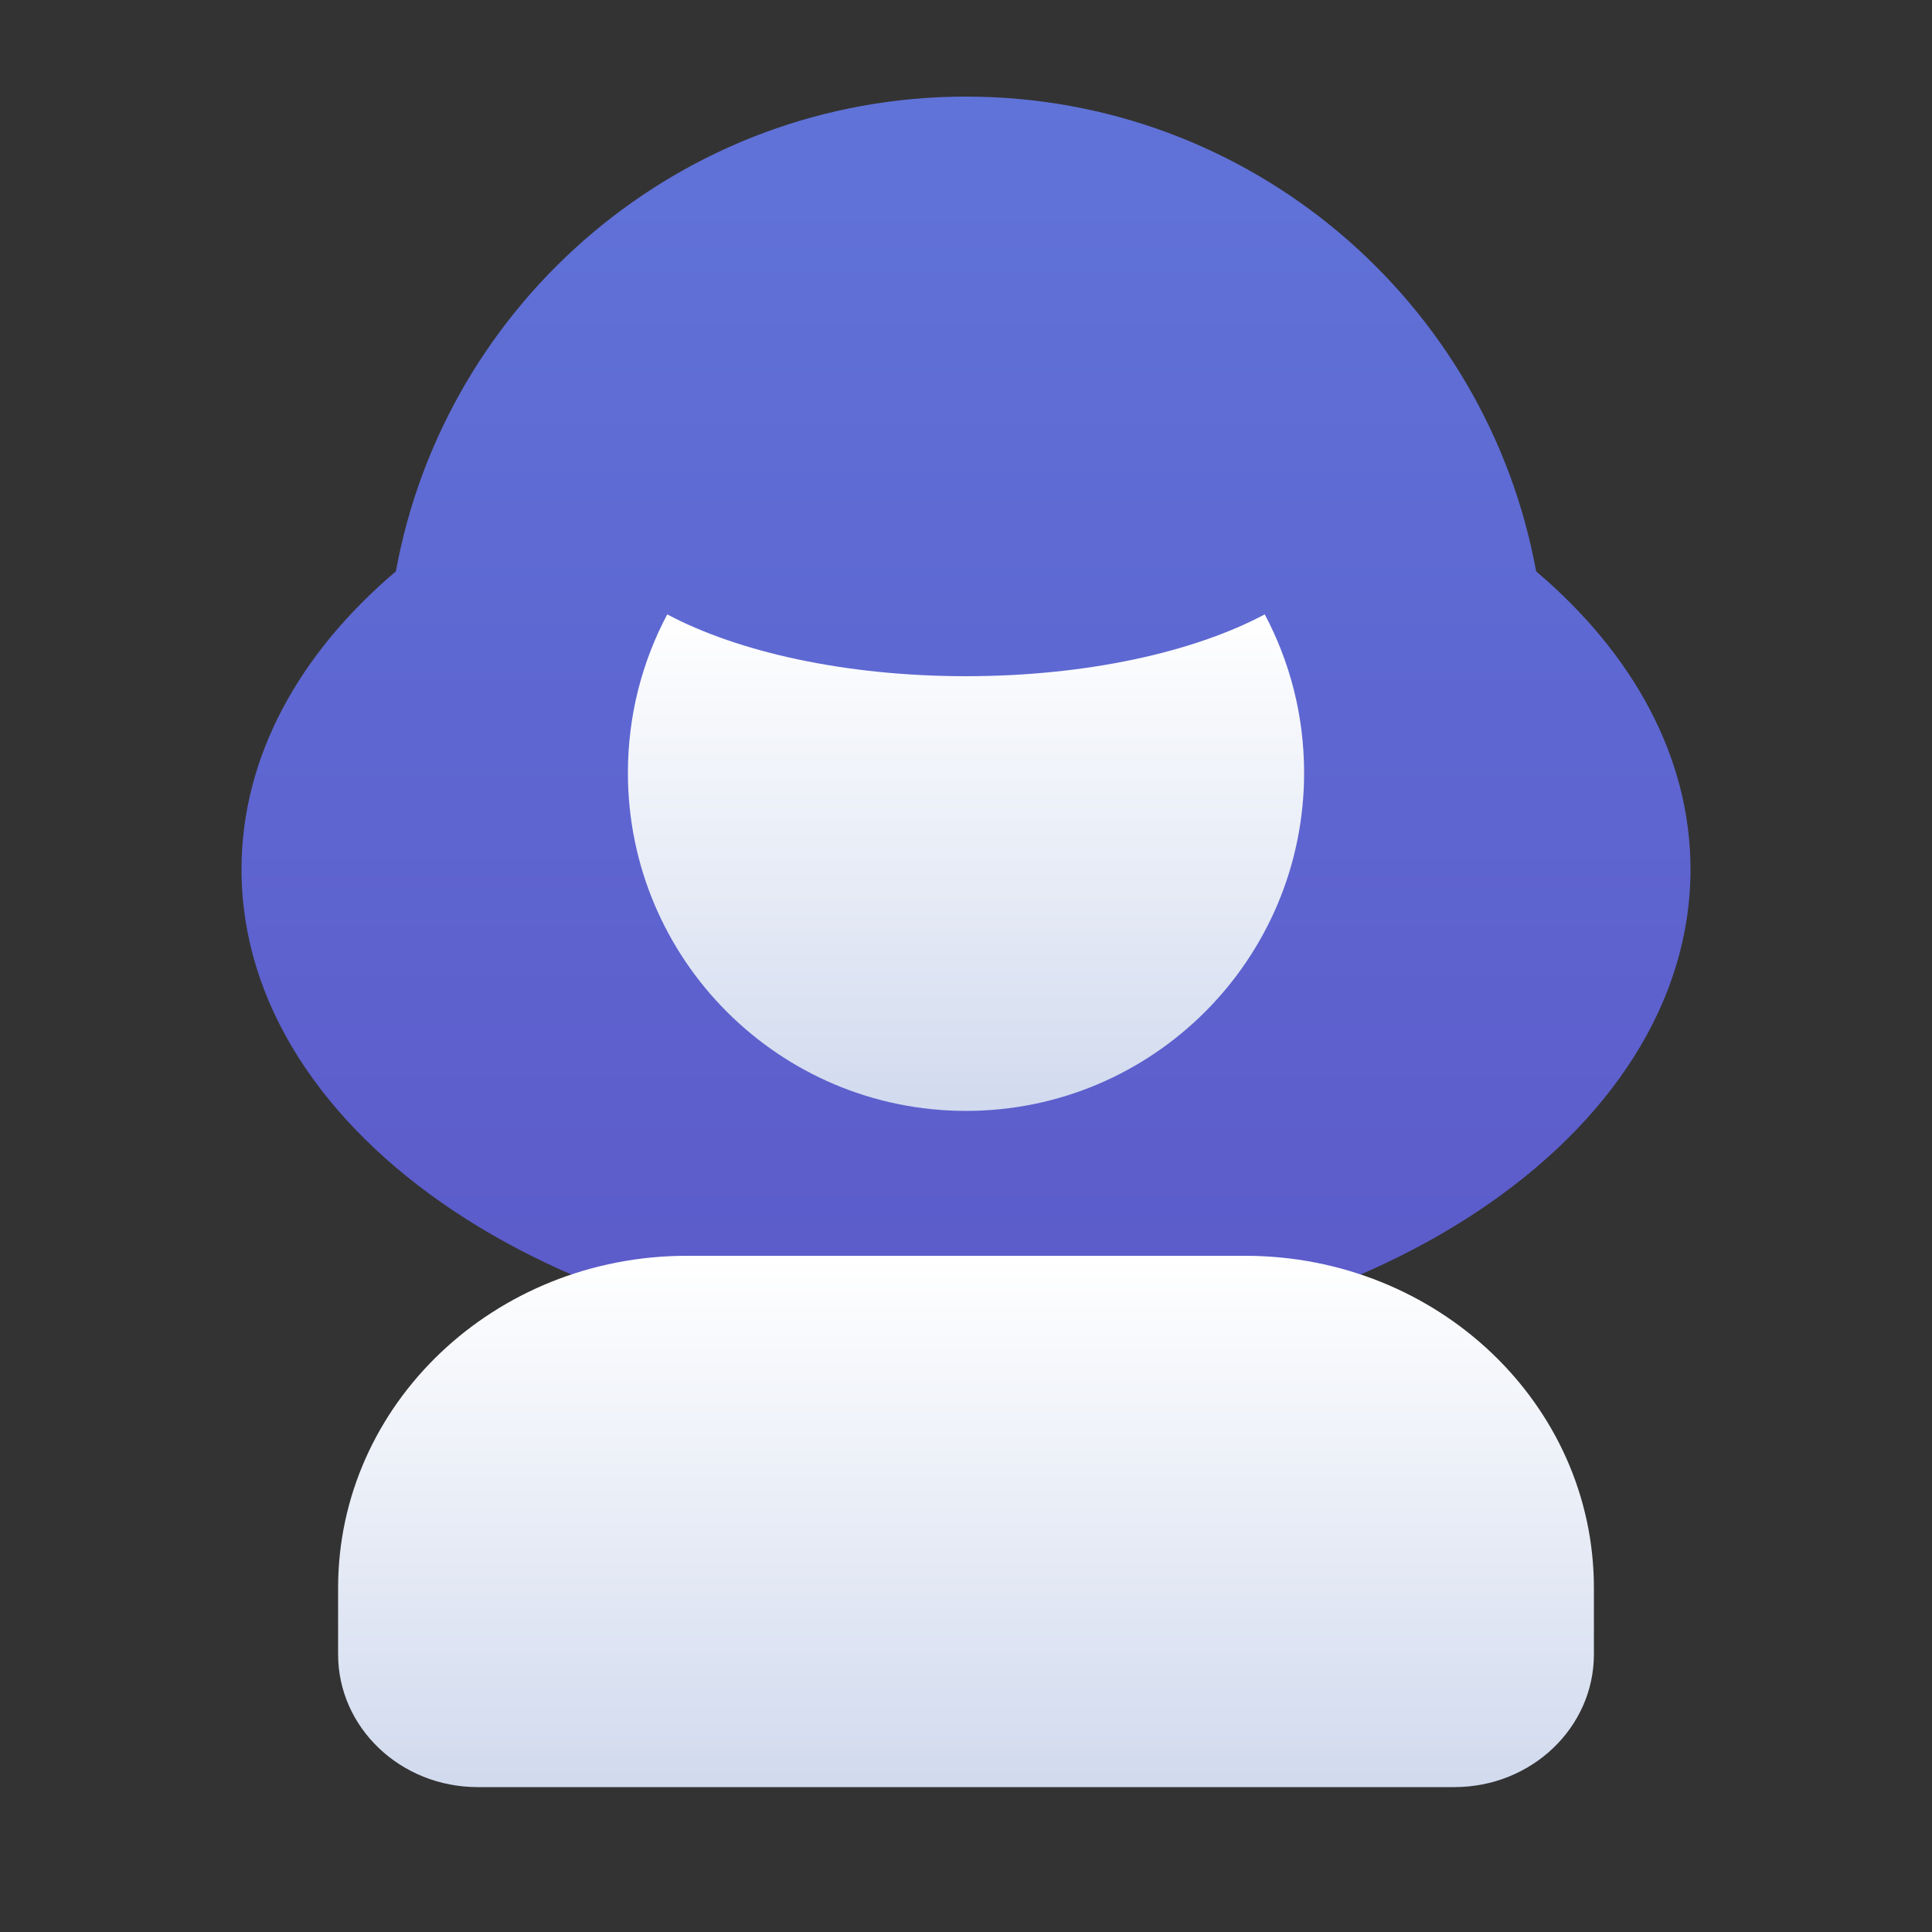 <svg width="30" height="30" viewBox="0 0 30 30" fill="none" xmlns="http://www.w3.org/2000/svg">
<rect x="0" y="0" width="30" height="30" fill="#333333" stroke="none"/>
<path fill-rule="evenodd" clip-rule="evenodd" d="M6.147 8.872C6.913 4.678 10.585 1.5 15 1.5C19.415 1.5 23.087 4.678 23.853 8.872C25.355 10.146 26.25 11.754 26.25 13.5C26.25 17.642 21.213 21 15 21C8.787 21 3.75 17.642 3.75 13.5C3.75 11.754 4.645 10.146 6.147 8.872Z" fill="url(#paint0_linear_305_8267)"/>
<path d="M5.25 24.656V25.688C5.25 26.827 6.22 27.75 7.417 27.75H22.583C23.78 27.75 24.75 26.827 24.75 25.688V24.656C24.75 21.808 22.325 19.5 19.333 19.5H10.667C7.675 19.5 5.25 21.808 5.25 24.656Z" fill="url(#paint1_linear_305_8267)"/>
<path fill-rule="evenodd" clip-rule="evenodd" d="M19.639 9.54C18.539 10.126 16.869 10.5 15 10.5C13.131 10.5 11.461 10.126 10.361 9.54C9.971 10.274 9.75 11.111 9.75 12C9.75 14.899 12.101 17.25 15 17.25C17.899 17.25 20.25 14.899 20.25 12C20.25 11.111 20.029 10.274 19.639 9.54Z" fill="url(#paint2_linear_305_8267)"/>
<defs>
<linearGradient id="paint0_linear_305_8267" x1="15" y1="1.5" x2="15" y2="21" gradientUnits="userSpaceOnUse">
<stop stop-color="#6073D8"/>
<stop offset="1" stop-color="#5C5ACA"/>
</linearGradient>
<linearGradient id="paint1_linear_305_8267" x1="15" y1="19.5" x2="15" y2="27.75" gradientUnits="userSpaceOnUse">
<stop stop-color="white"/>
<stop offset="1" stop-color="#D1DAEE"/>
</linearGradient>
<linearGradient id="paint2_linear_305_8267" x1="15" y1="9.54" x2="15" y2="17.25" gradientUnits="userSpaceOnUse">
<stop stop-color="white"/>
<stop offset="1" stop-color="#D1DAEE"/>
</linearGradient>
</defs>
</svg>
